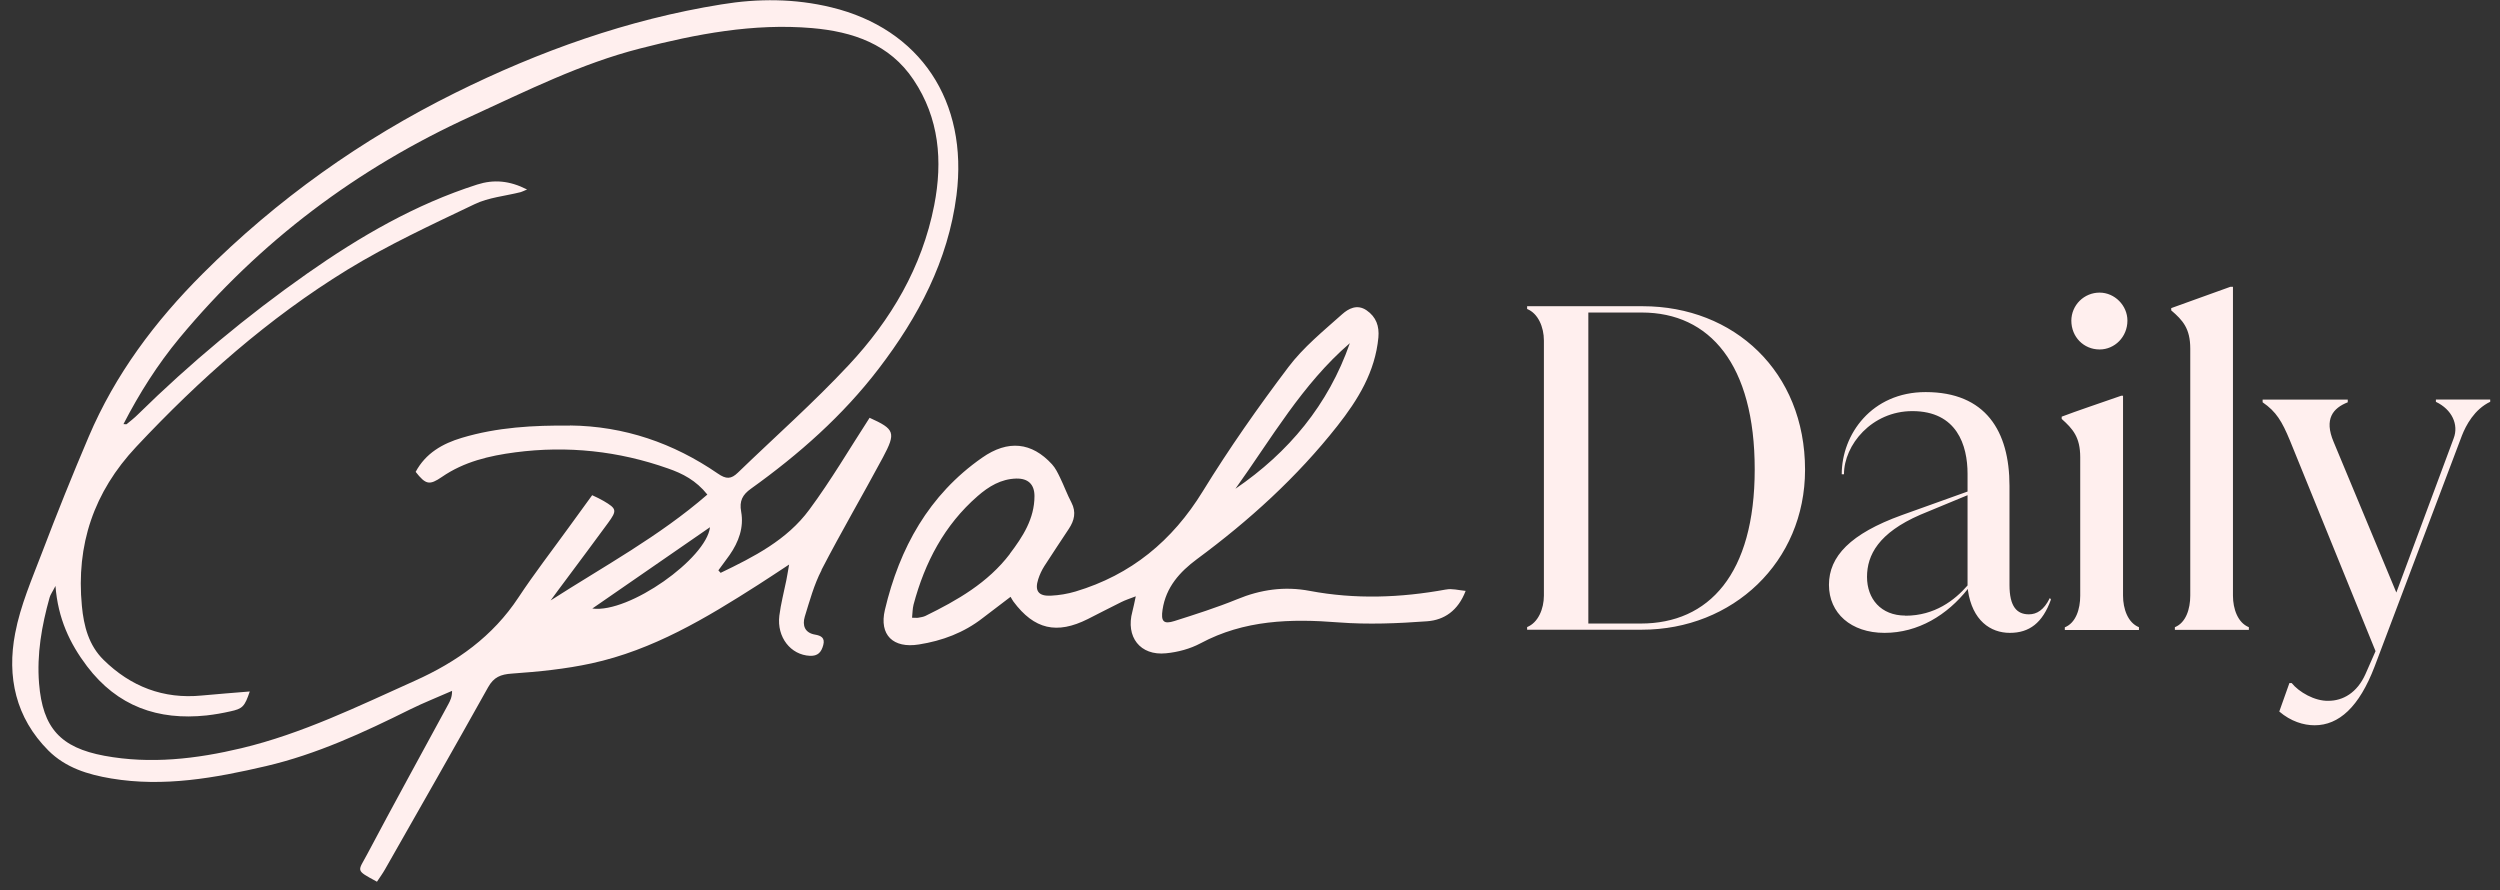 <svg width="191" height="68" viewBox="0 0 191 68" fill="none" xmlns="http://www.w3.org/2000/svg">
<rect x="0" y="0" width="191" height="68" fill="#333333" stroke="none"/>
<g clip-path="url(#clip0_2280_22191)">
<path d="M62.765 43.535C64.267 40.636 65.912 37.823 67.452 34.953C68.475 33.037 68.351 32.786 66.437 31.919C64.907 34.279 63.492 36.697 61.837 38.931C60.125 41.262 57.59 42.543 55.056 43.766C54.998 43.699 54.941 43.631 54.883 43.574C55.17 43.178 55.467 42.793 55.744 42.399C56.433 41.407 56.844 40.299 56.625 39.095C56.471 38.267 56.73 37.795 57.38 37.332C61.034 34.713 64.391 31.755 67.136 28.163C70.149 24.225 72.435 19.928 73.076 14.919C73.994 7.725 70.293 2.196 63.511 0.56C60.737 -0.115 57.915 -0.125 55.113 0.337C47.978 1.484 41.216 3.901 34.769 7.099C27.624 10.643 21.168 15.228 15.486 20.911C11.832 24.561 8.801 28.606 6.773 33.374C5.532 36.288 4.349 39.226 3.224 42.187C2.449 44.219 1.56 46.261 1.159 48.38C0.517 51.702 1.196 54.833 3.693 57.337C5.013 58.657 6.715 59.177 8.495 59.475C12.512 60.149 16.433 59.437 20.317 58.532C24.2 57.626 27.786 55.96 31.335 54.197C32.387 53.677 33.478 53.253 34.539 52.781C34.539 53.263 34.395 53.533 34.252 53.802C32.186 57.617 30.092 61.411 28.064 65.244C27.337 66.613 27.117 66.448 28.8 67.363C29.011 67.046 29.241 66.728 29.431 66.391C32.062 61.767 34.702 57.145 37.294 52.502C37.724 51.731 38.251 51.52 39.111 51.462C41.149 51.318 43.205 51.115 45.194 50.681C49.882 49.661 53.946 47.224 57.934 44.672C58.671 44.199 59.398 43.718 60.288 43.131C60.192 43.67 60.144 43.997 60.077 44.325C59.895 45.23 59.656 46.126 59.541 47.041C59.341 48.688 60.412 50.036 61.875 50.104C62.487 50.133 62.755 49.825 62.899 49.276C63.042 48.727 62.727 48.563 62.277 48.486C61.473 48.351 61.292 47.773 61.483 47.118C61.856 45.914 62.191 44.671 62.765 43.564M45.252 46.492C48.303 44.382 51.316 42.302 54.243 40.279C53.974 42.658 48.073 46.868 45.252 46.492ZM43.559 32.516C40.756 32.487 37.983 32.641 35.285 33.45C33.803 33.893 32.521 34.625 31.756 36.051C32.531 37.033 32.808 37.091 33.764 36.436C35.458 35.27 37.389 34.819 39.37 34.558C43.348 34.038 47.251 34.452 51.038 35.791C52.147 36.175 53.171 36.696 54.042 37.785C50.359 40.982 46.132 43.265 42.067 45.875C42.468 45.336 42.861 44.786 43.272 44.247C44.333 42.812 45.414 41.387 46.457 39.951C47.155 38.998 47.117 38.863 46.122 38.276C45.864 38.122 45.587 37.996 45.242 37.833C44.641 38.657 44.042 39.482 43.444 40.308C42.162 42.08 40.824 43.813 39.618 45.634C37.647 48.63 34.893 50.575 31.698 52.01C27.366 53.956 23.081 56.056 18.442 57.163C15.017 57.981 11.497 58.396 7.968 57.74C4.62 57.115 3.262 55.622 2.985 52.222C2.803 49.988 3.186 47.801 3.789 45.654C3.846 45.432 3.999 45.239 4.238 44.767C4.429 47.252 5.328 49.159 6.649 50.903C8.973 53.966 12.072 55.054 15.783 54.659C16.39 54.59 16.994 54.487 17.59 54.35C18.537 54.148 18.69 53.985 19.083 52.829C17.83 52.935 16.624 53.022 15.419 53.137C12.483 53.425 9.986 52.453 7.911 50.412C6.782 49.304 6.4 47.831 6.256 46.299C5.807 41.618 7.165 37.593 10.407 34.135C15.247 28.972 20.508 24.311 26.534 20.612C29.633 18.715 32.962 17.174 36.252 15.603C37.332 15.083 38.595 14.978 39.781 14.679C39.886 14.65 39.991 14.592 40.269 14.477C38.92 13.793 37.724 13.696 36.452 14.101C31.727 15.613 27.499 18.07 23.463 20.901C18.862 24.133 14.534 27.738 10.522 31.678C10.264 31.939 9.968 32.16 9.681 32.401C9.652 32.43 9.575 32.401 9.432 32.401C10.655 30.032 12.042 27.845 13.707 25.833C19.839 18.444 27.309 12.839 36.022 8.871C40.231 6.944 44.372 4.864 48.887 3.708C53.201 2.6 57.562 1.762 62.048 2.147C65.147 2.418 67.968 3.361 69.795 6.097C71.757 9.025 72.034 12.299 71.374 15.68C70.446 20.428 68.064 24.445 64.841 27.893C62.163 30.762 59.207 33.373 56.376 36.109C55.859 36.61 55.487 36.629 54.836 36.176C51.441 33.845 47.691 32.555 43.55 32.506M110.474 45.038C107.011 45.673 103.539 45.799 100.067 45.144C98.145 44.778 96.308 45.038 94.501 45.789C92.941 46.424 91.335 46.935 89.728 47.446C88.886 47.715 88.685 47.465 88.819 46.579C89.077 44.854 90.139 43.689 91.449 42.716C95.438 39.769 99.092 36.455 102.172 32.545C103.75 30.542 105.06 28.414 105.309 25.784C105.386 24.926 105.146 24.214 104.4 23.703C103.673 23.212 103.013 23.588 102.545 24.003C101.11 25.283 99.58 26.526 98.432 28.047C96.118 31.11 93.908 34.259 91.899 37.525C89.565 41.33 86.409 43.92 82.171 45.191C81.555 45.373 80.919 45.48 80.278 45.51C79.331 45.558 79.034 45.134 79.321 44.248C79.434 43.895 79.592 43.559 79.79 43.246C80.403 42.283 81.043 41.349 81.664 40.395C82.076 39.769 82.239 39.124 81.856 38.392C81.531 37.775 81.292 37.111 80.986 36.485C80.814 36.128 80.632 35.753 80.374 35.473C78.834 33.788 77.017 33.576 75.027 34.973C70.971 37.804 68.724 41.859 67.605 46.598C67.155 48.514 68.236 49.555 70.206 49.237C71.985 48.957 73.64 48.341 75.084 47.214C75.754 46.695 76.433 46.184 77.207 45.597C77.294 45.74 77.351 45.856 77.428 45.962C79.016 48.091 80.737 48.486 83.118 47.291C83.97 46.867 84.811 46.415 85.663 46.001C85.969 45.846 86.303 45.74 86.773 45.558C86.658 46.078 86.6 46.406 86.514 46.723C85.988 48.65 87.098 50.114 89.087 49.911C89.977 49.825 90.924 49.575 91.717 49.15C95.065 47.359 98.604 47.262 102.267 47.551C104.515 47.725 106.791 47.629 109.039 47.465C110.321 47.368 111.392 46.675 111.975 45.144C111.402 45.086 110.923 44.951 110.493 45.038M103.128 26.218C101.483 30.927 98.461 34.559 94.386 37.342C97.141 33.499 99.493 29.348 103.128 26.218ZM77.16 42.312C75.477 44.527 73.133 45.866 70.694 47.06C70.531 47.138 70.34 47.157 70.158 47.195C70.043 47.215 69.929 47.195 69.681 47.195C69.718 46.829 69.718 46.501 69.795 46.193C70.656 42.967 72.148 40.116 74.692 37.901C75.543 37.159 76.48 36.591 77.647 36.562C78.537 36.543 79.034 36.995 79.034 37.901C79.034 39.634 78.135 41.012 77.15 42.311M186.112 30.706C187.326 31.284 187.862 32.44 187.46 33.49L183.08 45.269L178.288 33.759C177.542 31.997 178.25 31.177 179.368 30.735V30.532H172.864V30.735C173.907 31.448 174.347 32.199 174.95 33.653L181.492 49.748L180.717 51.51C180.076 52.936 178.996 53.542 177.886 53.542C176.843 53.572 175.629 52.868 175.084 52.184H174.911L174.137 54.361C175.016 55.113 175.992 55.411 176.834 55.411C178.69 55.411 180.239 54.015 181.416 50.932L188.091 33.278C188.398 32.497 189.039 31.274 190.253 30.696V30.523H186.102V30.696L186.112 30.706ZM171.813 48.12V47.917C170.971 47.581 170.598 46.521 170.598 45.509V21.913H170.397C169.115 22.384 167.164 23.068 165.882 23.54V23.713C166.763 24.465 167.336 25.101 167.336 26.631V45.509C167.336 46.53 167.001 47.58 166.16 47.917V48.12H171.822H171.813ZM163.415 48.12V47.917C162.573 47.581 162.2 46.521 162.2 45.509V30.233H162.066C160.717 30.706 158.594 31.418 157.513 31.833V32.006C158.355 32.758 158.929 33.393 158.929 34.925V45.519C158.929 46.54 158.594 47.59 157.752 47.927V48.13H163.415V48.12ZM160.411 26.699C161.559 26.699 162.535 25.746 162.535 24.494C162.535 23.337 161.559 22.356 160.411 22.356C159.841 22.354 159.293 22.578 158.887 22.979C158.687 23.177 158.528 23.413 158.418 23.673C158.309 23.933 158.252 24.212 158.25 24.494C158.25 25.746 159.197 26.699 160.411 26.699ZM145.577 47.031C143.692 47.031 142.64 45.74 142.64 44.075C142.64 42.408 143.52 40.713 146.714 39.326L150.321 37.833V44.729C149.345 45.847 147.824 47.041 145.567 47.041M156.595 45.712C156.155 46.598 155.62 46.935 155.007 46.935C154.099 46.935 153.525 46.358 153.525 44.691V37.12C153.525 32.94 151.708 29.955 147.116 29.955C143.004 29.955 140.708 33.181 140.708 36.234H140.88C140.88 33.99 143.004 31.409 146.102 31.409C149.508 31.409 150.321 34.019 150.321 36.195V37.554L145.299 39.355C141.359 40.78 139.732 42.514 139.732 44.681C139.732 46.848 141.416 48.351 143.979 48.351C146.543 48.351 148.771 46.993 150.349 44.989V45.095C150.684 47.407 152.071 48.351 153.553 48.351C155.036 48.351 156.05 47.599 156.691 45.808L156.624 45.702H156.595V45.712ZM121.359 23.877H125.433C130.627 23.877 134.06 27.845 134.06 35.858C134.06 43.871 130.55 47.638 125.357 47.638H121.349V23.877H121.359V23.877ZM116.672 23.405V23.607C117.513 23.944 117.954 24.994 117.954 26.015V45.5C117.954 46.521 117.513 47.571 116.672 47.908V48.11H125.433C132.377 48.11 137.906 42.948 137.906 35.887C137.906 28.385 132.473 23.395 125.5 23.395H116.672V23.405Z" fill="#FFEFEE"></path>
</g>
<defs>
<clipPath id="clip0_2280_22191">
<rect width="189.344" height="67.344" fill="white" transform="translate(0.918)"></rect>
</clipPath>
</defs>
</svg>
